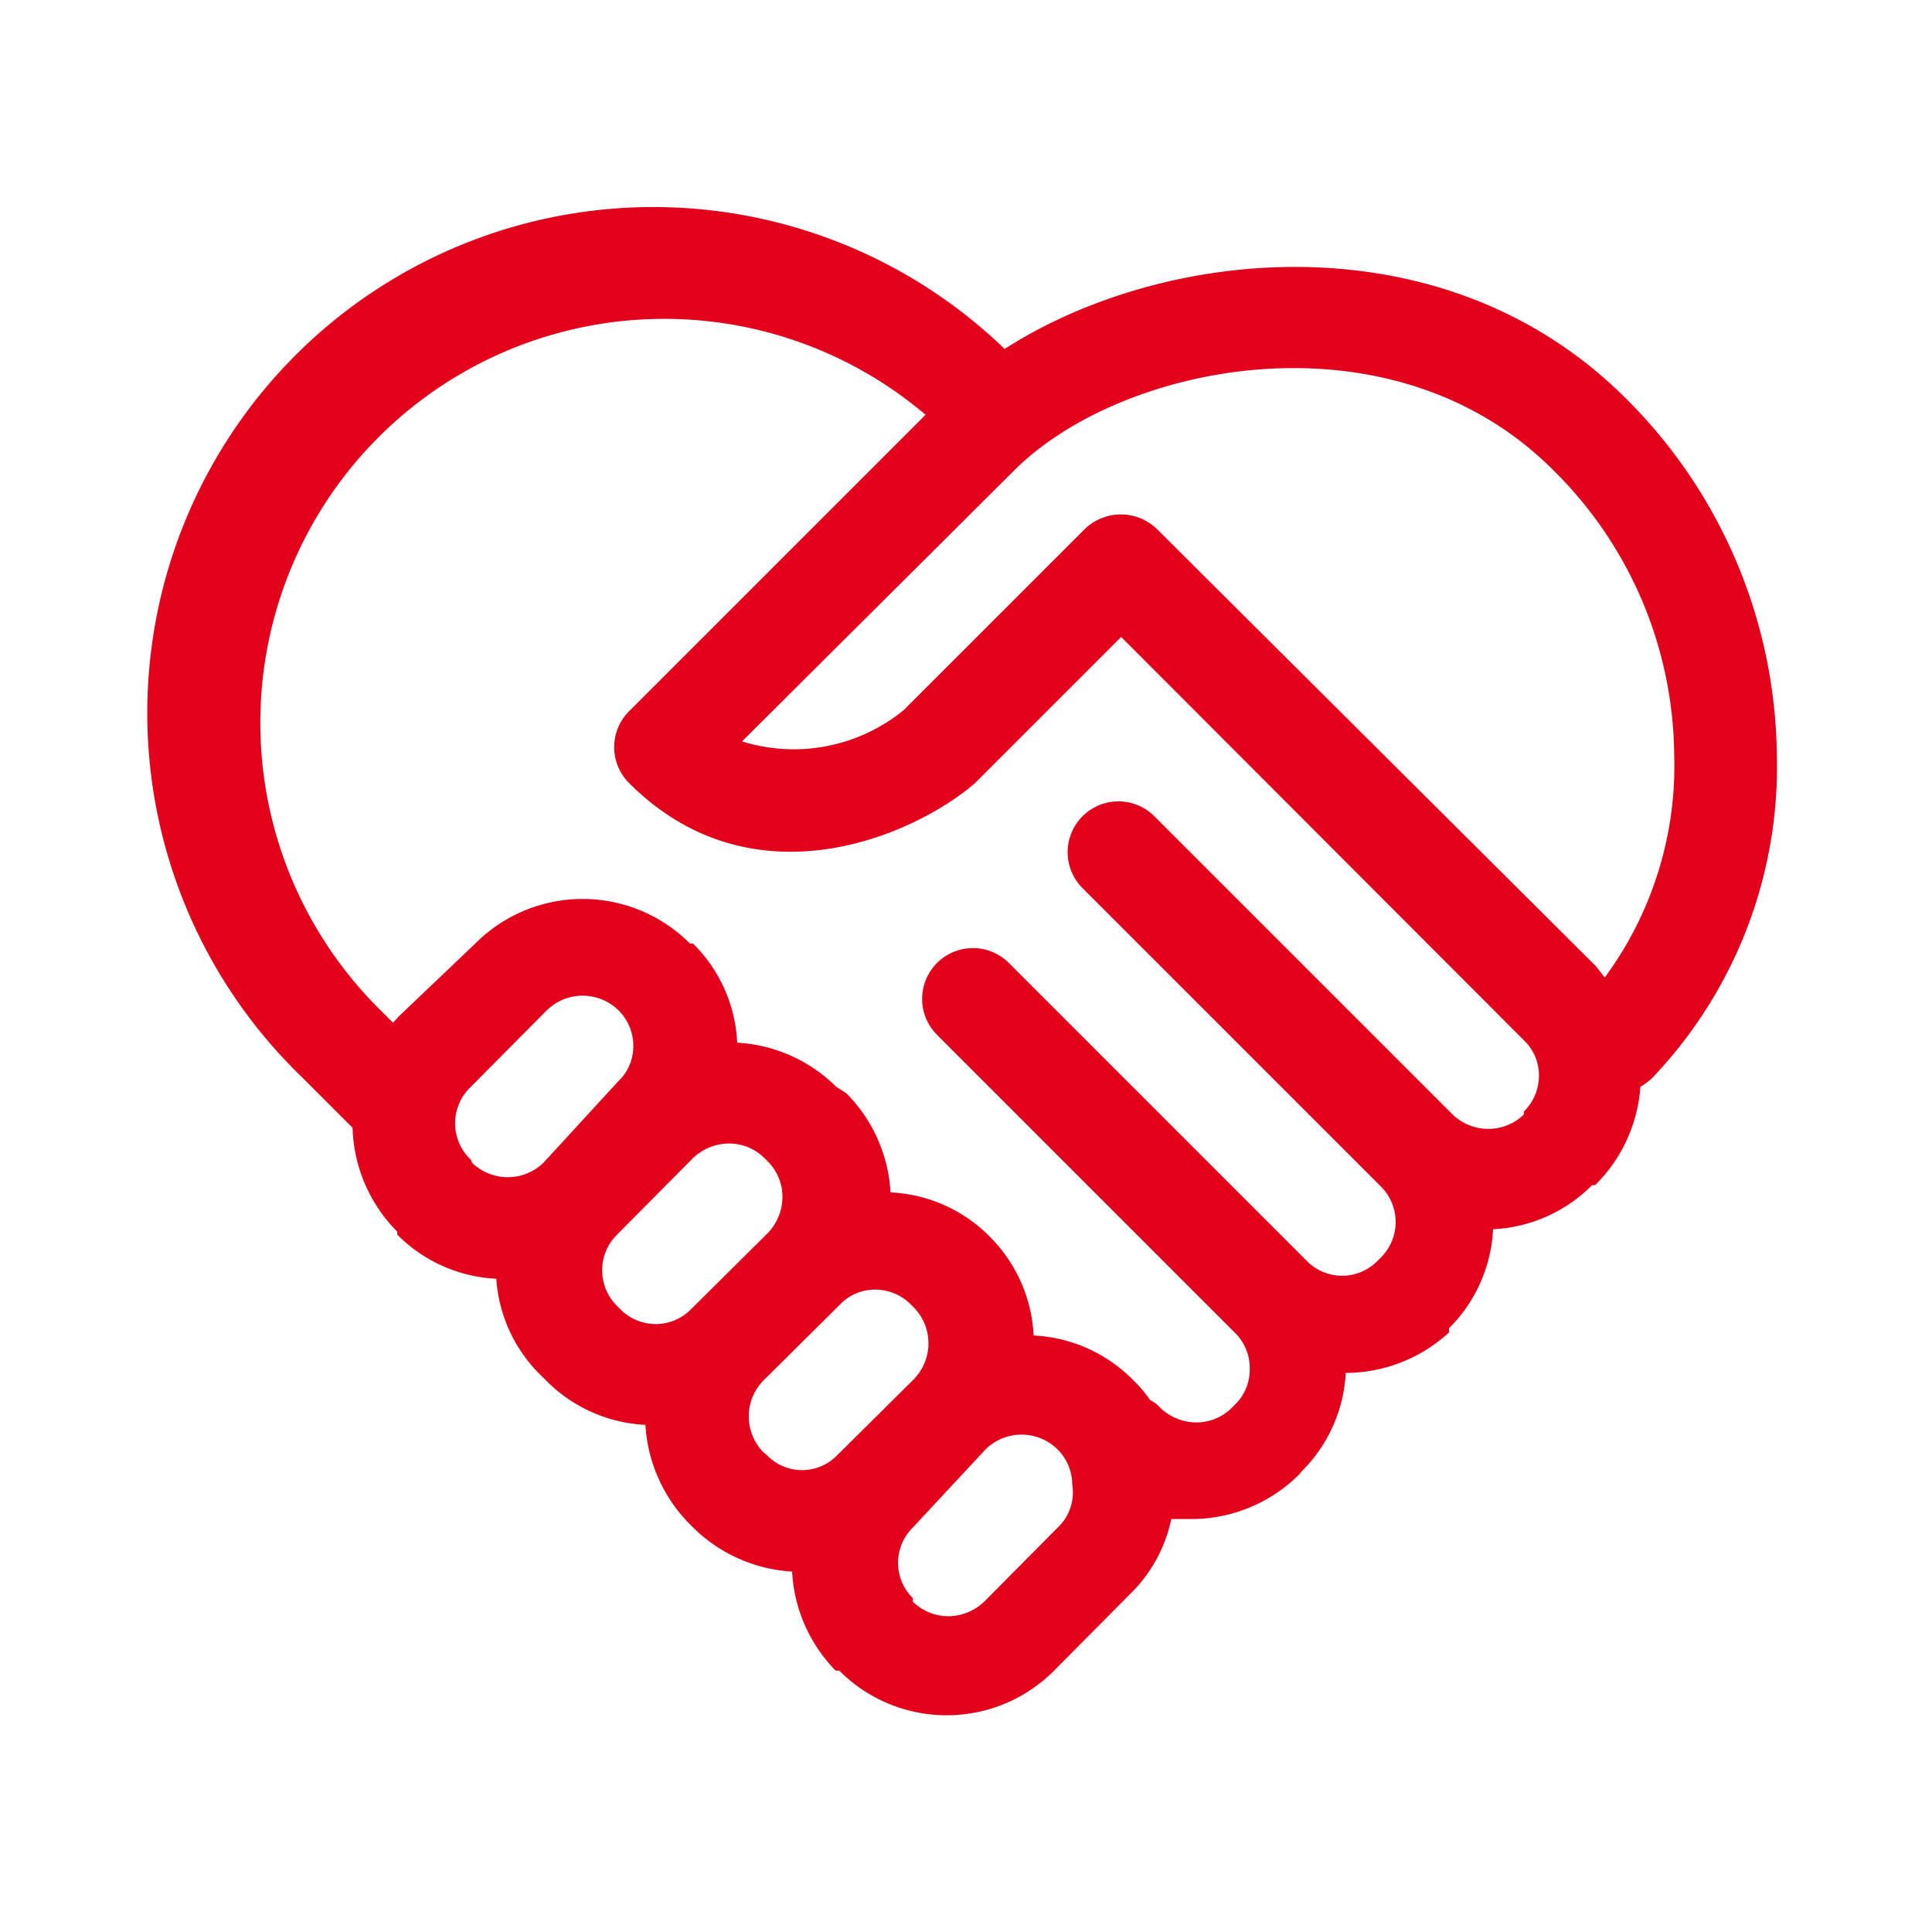 <?xml version="1.0" encoding="UTF-8"?> <svg xmlns="http://www.w3.org/2000/svg" width="32" height="32" viewBox="0 0 32 32"><defs><style>.cls-1{fill:none;}.cls-2{fill:#e2001b;}</style></defs><g id="Layer_2" data-name="Layer 2"><g id="Layer_1-2" data-name="Layer 1"><rect class="cls-1" width="32" height="32"></rect><path class="cls-2" d="M26.93,6.6c-3-3-7.63-2.53-10.29-.82A8.37,8.37,0,0,0,5,17.84l.84.84a2.53,2.53,0,0,0,.74,1.72l0,.05a2.48,2.48,0,0,0,1.64.73A2.47,2.47,0,0,0,9,22.82l.05.05a2.48,2.48,0,0,0,1.64.73,2.55,2.55,0,0,0,.73,1.64l.05.05a2.54,2.54,0,0,0,1.65.74,2.53,2.53,0,0,0,.72,1.64l.06,0a2.51,2.51,0,0,0,3.56,0l1.26-1.27a2.42,2.42,0,0,0,.68-1.24l.32,0a2.53,2.53,0,0,0,1.79-.73l.05-.06a2.48,2.48,0,0,0,.73-1.63A2.54,2.54,0,0,0,24,22.07L24,22a2.48,2.48,0,0,0,.73-1.64,2.48,2.48,0,0,0,1.64-.73l.05,0A2.54,2.54,0,0,0,27.17,18a1,1,0,0,0,.2-.15,7.47,7.47,0,0,0,2.06-5.36A8.45,8.45,0,0,0,26.93,6.6ZM7.8,19.21A.83.83,0,0,1,7.8,18l1.26-1.27a.85.85,0,0,1,1.18,0l0,0a.83.83,0,0,1,.25.59.8.8,0,0,1-.25.59L9,19.26a.85.85,0,0,1-1.18,0Zm2.42,2.42a.83.83,0,0,1,0-1.18l1.26-1.27a.87.87,0,0,1,.59-.24.83.83,0,0,1,.59.24l.06.06a.83.83,0,0,1,.24.59.87.87,0,0,1-.24.59h0l-1.27,1.26a.82.82,0,0,1-1.18,0Zm2.42,2.42a.85.85,0,0,1,0-1.18l1.27-1.26h0a.8.8,0,0,1,.59-.25.83.83,0,0,1,.59.25l.05.05a.85.85,0,0,1,0,1.18L13.87,24.1a.81.81,0,0,1-1.17,0Zm4.92,1.21L16.3,26.53a.87.87,0,0,1-.59.24.85.85,0,0,1-.59-.24l0-.06a.82.82,0,0,1,0-1.17h0L16.33,24a.85.85,0,0,1,1.18,0l0,0a.83.83,0,0,1,.25.59A.8.8,0,0,1,17.56,25.26Zm7.68-6.85,0,.05a.85.85,0,0,1-1.18,0l-4.94-4.94a.84.84,0,0,0-1.19,1.19l4.94,4.94a.83.83,0,0,1,0,1.18l-.05.05a.82.82,0,0,1-1.18,0h0l-4.93-4.93a.84.84,0,0,0-1.19,1.19l4.94,4.94a.82.82,0,0,1,.24.59.81.81,0,0,1-.24.59l-.06.06a.83.83,0,0,1-.59.24.87.87,0,0,1-.59-.24.52.52,0,0,0-.17-.13,2.17,2.17,0,0,0-.24-.29l-.05-.05a2.48,2.48,0,0,0-1.64-.73,2.48,2.48,0,0,0-.73-1.64l0,0a2.46,2.46,0,0,0-1.64-.73,2.53,2.53,0,0,0-.73-1.64L13.85,18a2.53,2.53,0,0,0-1.64-.73,2.46,2.46,0,0,0-.73-1.64l-.05,0a2.51,2.51,0,0,0-3.56,0L6.61,16.83l-.1.11-.29-.29a6.69,6.69,0,0,1,9.11-9.78l-4.91,4.91a.84.84,0,0,0,0,1.19c2,2,4.59.93,5.66.06l.07-.06,2.42-2.42,6.67,6.68a.8.8,0,0,1,.25.59A.83.83,0,0,1,25.24,18.41Zm1.34-2.22L26.43,16,19.16,8.76a.86.86,0,0,0-1.19,0l-3,3a2.88,2.88,0,0,1-2.68.52L16.8,7.79c1.78-1.78,6.25-2.69,8.93,0a6.7,6.7,0,0,1,2,4.71A5.91,5.91,0,0,1,26.58,16.19Z"></path></g></g></svg> 